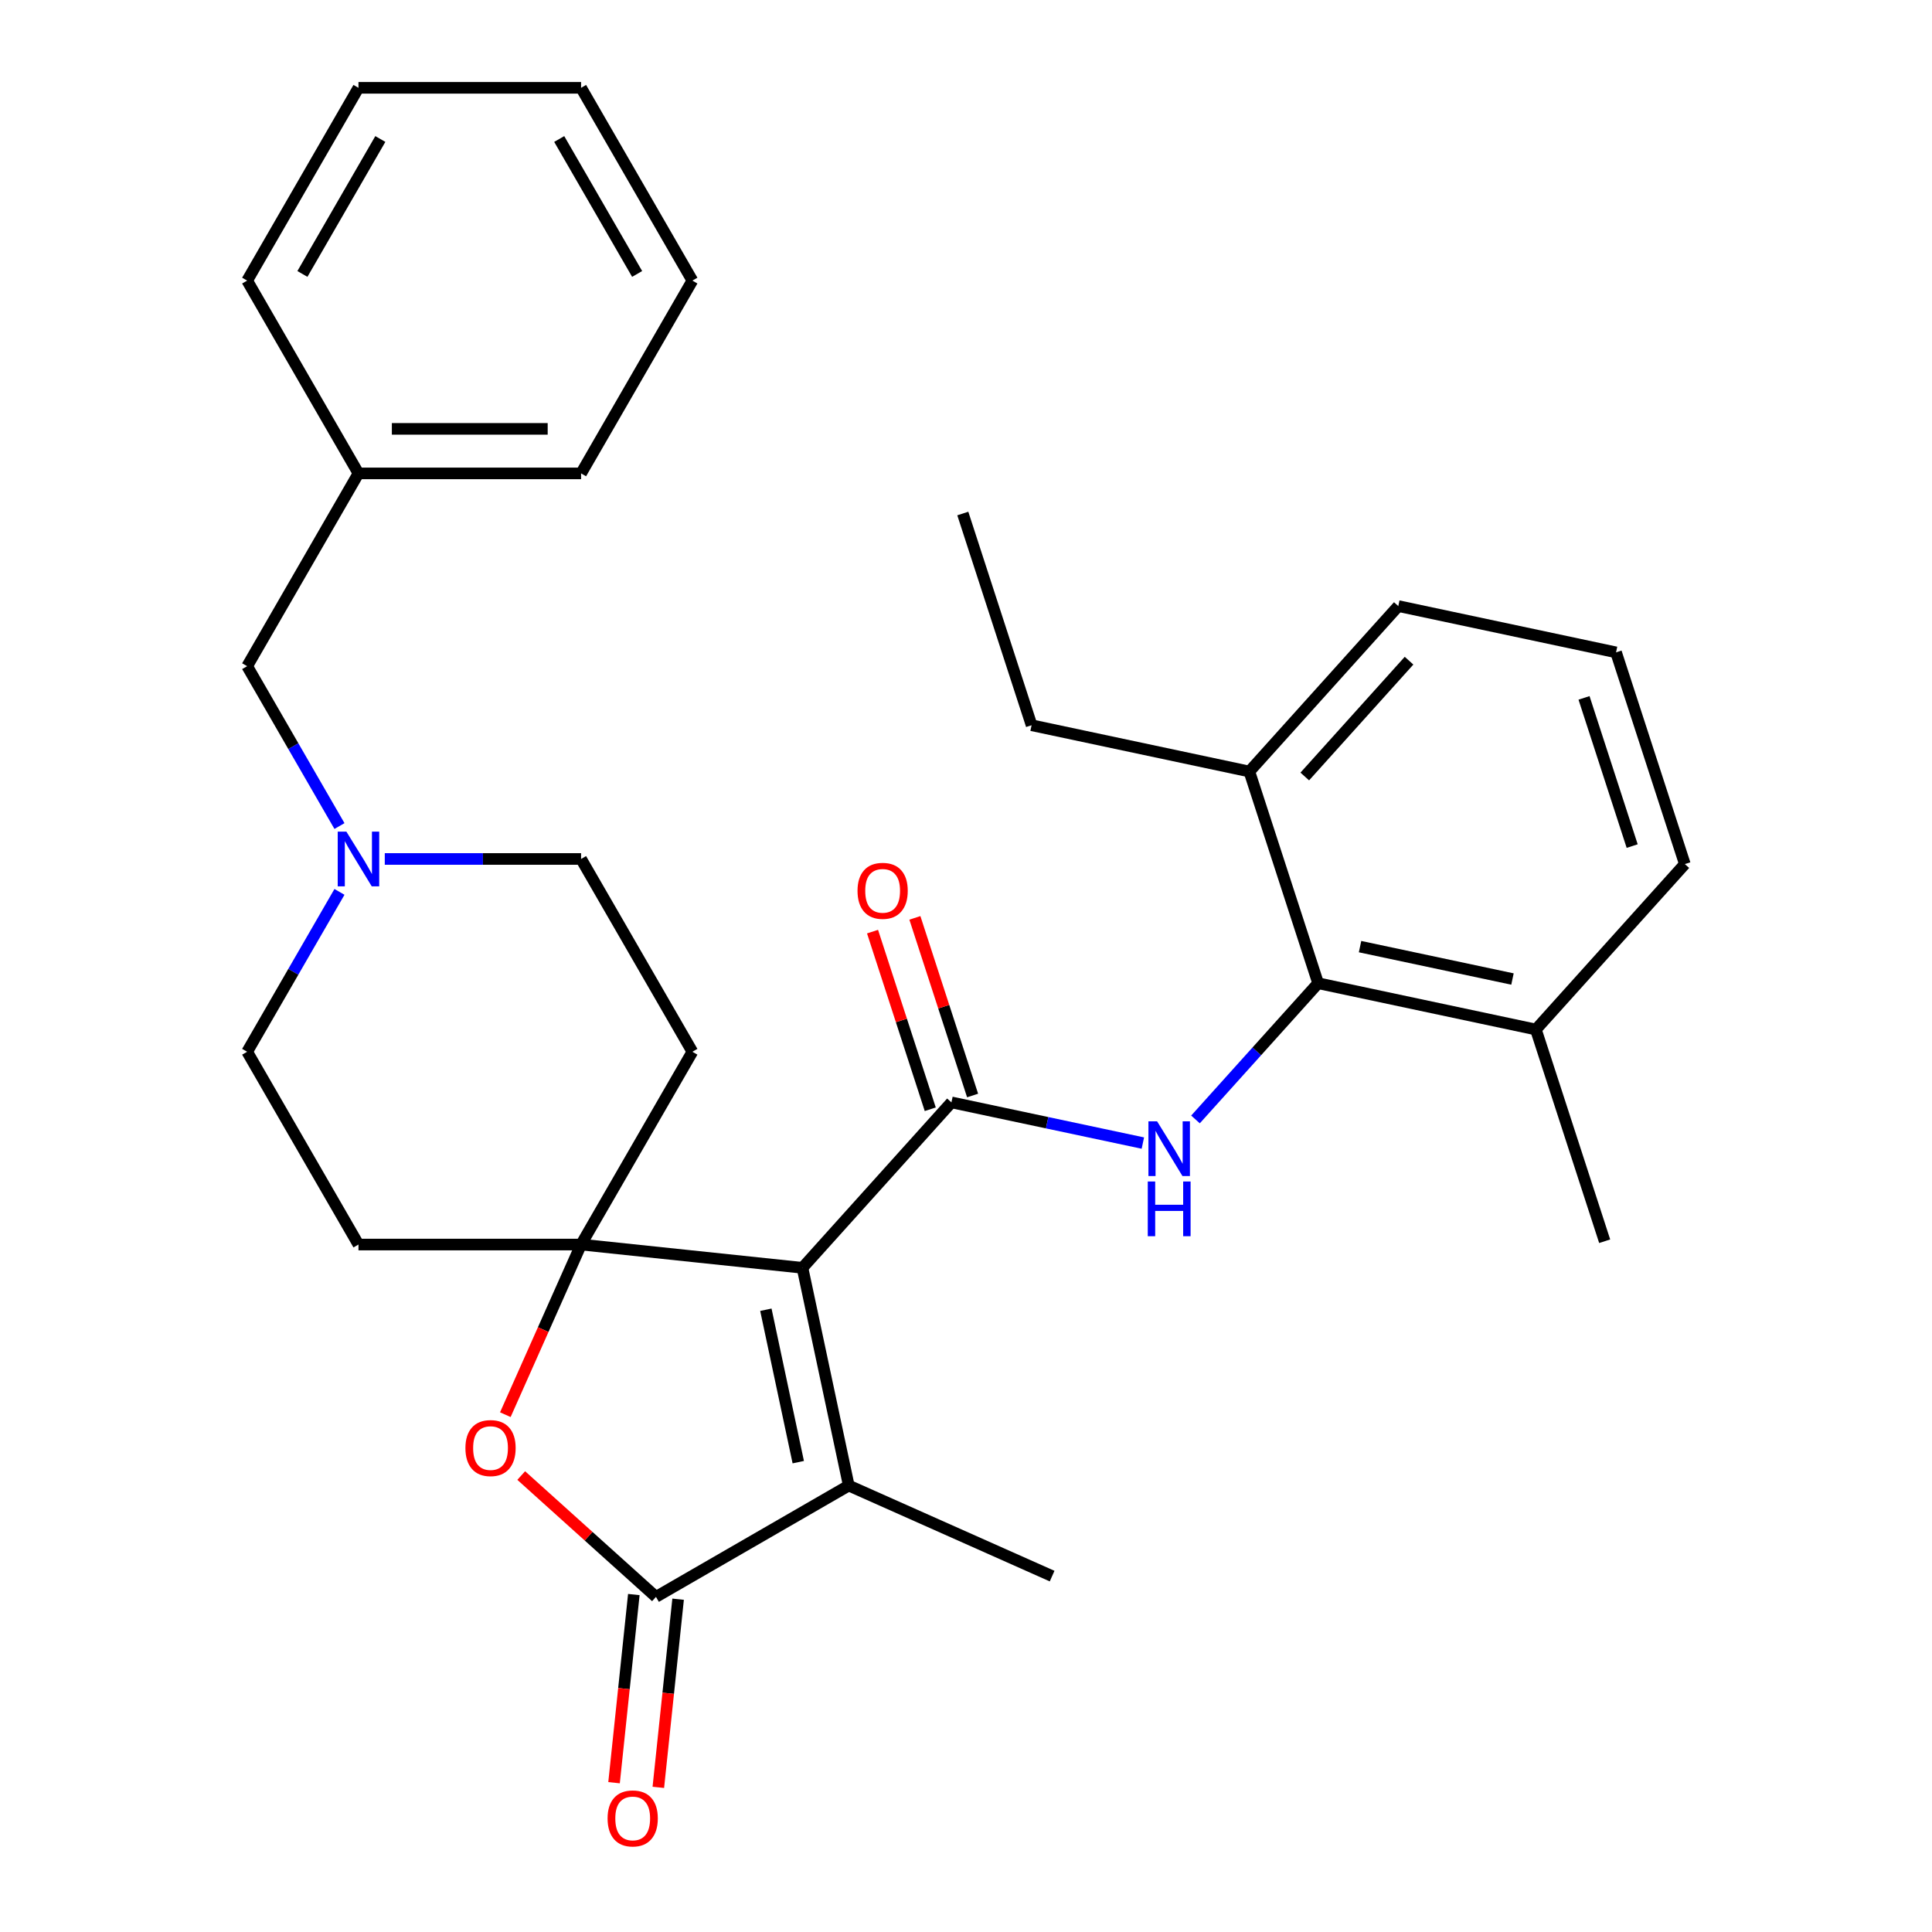 <?xml version='1.0' encoding='iso-8859-1'?>
<svg version='1.1' baseProfile='full'
              xmlns='http://www.w3.org/2000/svg'
                      xmlns:rdkit='http://www.rdkit.org/xml'
                      xmlns:xlink='http://www.w3.org/1999/xlink'
                  xml:space='preserve'
width='1000px' height='1000px' viewBox='0 0 1000 1000'>
<!-- END OF HEADER -->
<rect style='opacity:1.0;fill:#FFFFFF;stroke:none' width='1000' height='1000' x='0' y='0'> </rect>
<path class='bond-0' d='M 415.359,656.22 L 300.766,644.175' style='fill:none;fill-rule:evenodd;stroke:#000000;stroke-width:6px;stroke-linecap:butt;stroke-linejoin:miter;stroke-opacity:1' />
<path class='bond-1' d='M 415.359,656.22 L 492.458,570.592' style='fill:none;fill-rule:evenodd;stroke:#000000;stroke-width:6px;stroke-linecap:butt;stroke-linejoin:miter;stroke-opacity:1' />
<path class='bond-2' d='M 415.359,656.22 L 439.315,768.926' style='fill:none;fill-rule:evenodd;stroke:#000000;stroke-width:6px;stroke-linecap:butt;stroke-linejoin:miter;stroke-opacity:1' />
<path class='bond-2' d='M 396.411,677.917 L 413.18,756.811' style='fill:none;fill-rule:evenodd;stroke:#000000;stroke-width:6px;stroke-linecap:butt;stroke-linejoin:miter;stroke-opacity:1' />
<path class='bond-4' d='M 300.766,644.175 L 281.162,688.206' style='fill:none;fill-rule:evenodd;stroke:#000000;stroke-width:6px;stroke-linecap:butt;stroke-linejoin:miter;stroke-opacity:1' />
<path class='bond-4' d='M 281.162,688.206 L 261.558,732.237' style='fill:none;fill-rule:evenodd;stroke:#FF0000;stroke-width:6px;stroke-linecap:butt;stroke-linejoin:miter;stroke-opacity:1' />
<path class='bond-8' d='M 300.766,644.175 L 358.378,544.389' style='fill:none;fill-rule:evenodd;stroke:#000000;stroke-width:6px;stroke-linecap:butt;stroke-linejoin:miter;stroke-opacity:1' />
<path class='bond-9' d='M 300.766,644.175 L 185.542,644.175' style='fill:none;fill-rule:evenodd;stroke:#000000;stroke-width:6px;stroke-linecap:butt;stroke-linejoin:miter;stroke-opacity:1' />
<path class='bond-5' d='M 492.458,570.592 L 542.001,581.122' style='fill:none;fill-rule:evenodd;stroke:#000000;stroke-width:6px;stroke-linecap:butt;stroke-linejoin:miter;stroke-opacity:1' />
<path class='bond-5' d='M 542.001,581.122 L 591.544,591.653' style='fill:none;fill-rule:evenodd;stroke:#0000FF;stroke-width:6px;stroke-linecap:butt;stroke-linejoin:miter;stroke-opacity:1' />
<path class='bond-10' d='M 503.417,567.031 L 488.48,521.059' style='fill:none;fill-rule:evenodd;stroke:#000000;stroke-width:6px;stroke-linecap:butt;stroke-linejoin:miter;stroke-opacity:1' />
<path class='bond-10' d='M 488.48,521.059 L 473.542,475.087' style='fill:none;fill-rule:evenodd;stroke:#FF0000;stroke-width:6px;stroke-linecap:butt;stroke-linejoin:miter;stroke-opacity:1' />
<path class='bond-10' d='M 481.5,574.152 L 466.563,528.18' style='fill:none;fill-rule:evenodd;stroke:#000000;stroke-width:6px;stroke-linecap:butt;stroke-linejoin:miter;stroke-opacity:1' />
<path class='bond-10' d='M 466.563,528.18 L 451.626,482.208' style='fill:none;fill-rule:evenodd;stroke:#FF0000;stroke-width:6px;stroke-linecap:butt;stroke-linejoin:miter;stroke-opacity:1' />
<path class='bond-3' d='M 439.315,768.926 L 339.528,826.537' style='fill:none;fill-rule:evenodd;stroke:#000000;stroke-width:6px;stroke-linecap:butt;stroke-linejoin:miter;stroke-opacity:1' />
<path class='bond-17' d='M 439.315,768.926 L 544.577,815.791' style='fill:none;fill-rule:evenodd;stroke:#000000;stroke-width:6px;stroke-linecap:butt;stroke-linejoin:miter;stroke-opacity:1' />
<path class='bond-11' d='M 328.069,825.333 L 322.951,874.029' style='fill:none;fill-rule:evenodd;stroke:#000000;stroke-width:6px;stroke-linecap:butt;stroke-linejoin:miter;stroke-opacity:1' />
<path class='bond-11' d='M 322.951,874.029 L 317.833,922.725' style='fill:none;fill-rule:evenodd;stroke:#FF0000;stroke-width:6px;stroke-linecap:butt;stroke-linejoin:miter;stroke-opacity:1' />
<path class='bond-11' d='M 350.987,827.742 L 345.869,876.438' style='fill:none;fill-rule:evenodd;stroke:#000000;stroke-width:6px;stroke-linecap:butt;stroke-linejoin:miter;stroke-opacity:1' />
<path class='bond-11' d='M 345.869,876.438 L 340.751,925.134' style='fill:none;fill-rule:evenodd;stroke:#FF0000;stroke-width:6px;stroke-linecap:butt;stroke-linejoin:miter;stroke-opacity:1' />
<path class='bond-30' d='M 339.528,826.537 L 304.654,795.137' style='fill:none;fill-rule:evenodd;stroke:#000000;stroke-width:6px;stroke-linecap:butt;stroke-linejoin:miter;stroke-opacity:1' />
<path class='bond-30' d='M 304.654,795.137 L 269.781,763.737' style='fill:none;fill-rule:evenodd;stroke:#FF0000;stroke-width:6px;stroke-linecap:butt;stroke-linejoin:miter;stroke-opacity:1' />
<path class='bond-6' d='M 618.785,579.421 L 650.525,544.17' style='fill:none;fill-rule:evenodd;stroke:#0000FF;stroke-width:6px;stroke-linecap:butt;stroke-linejoin:miter;stroke-opacity:1' />
<path class='bond-6' d='M 650.525,544.17 L 682.264,508.92' style='fill:none;fill-rule:evenodd;stroke:#000000;stroke-width:6px;stroke-linecap:butt;stroke-linejoin:miter;stroke-opacity:1' />
<path class='bond-12' d='M 682.264,508.92 L 794.97,532.876' style='fill:none;fill-rule:evenodd;stroke:#000000;stroke-width:6px;stroke-linecap:butt;stroke-linejoin:miter;stroke-opacity:1' />
<path class='bond-12' d='M 703.961,489.972 L 782.856,506.742' style='fill:none;fill-rule:evenodd;stroke:#000000;stroke-width:6px;stroke-linecap:butt;stroke-linejoin:miter;stroke-opacity:1' />
<path class='bond-13' d='M 682.264,508.92 L 646.658,399.335' style='fill:none;fill-rule:evenodd;stroke:#000000;stroke-width:6px;stroke-linecap:butt;stroke-linejoin:miter;stroke-opacity:1' />
<path class='bond-7' d='M 175.704,461.642 L 151.817,503.015' style='fill:none;fill-rule:evenodd;stroke:#0000FF;stroke-width:6px;stroke-linecap:butt;stroke-linejoin:miter;stroke-opacity:1' />
<path class='bond-7' d='M 151.817,503.015 L 127.93,544.389' style='fill:none;fill-rule:evenodd;stroke:#000000;stroke-width:6px;stroke-linecap:butt;stroke-linejoin:miter;stroke-opacity:1' />
<path class='bond-16' d='M 175.704,427.561 L 151.817,386.188' style='fill:none;fill-rule:evenodd;stroke:#0000FF;stroke-width:6px;stroke-linecap:butt;stroke-linejoin:miter;stroke-opacity:1' />
<path class='bond-16' d='M 151.817,386.188 L 127.93,344.815' style='fill:none;fill-rule:evenodd;stroke:#000000;stroke-width:6px;stroke-linecap:butt;stroke-linejoin:miter;stroke-opacity:1' />
<path class='bond-31' d='M 199.163,444.602 L 249.964,444.602' style='fill:none;fill-rule:evenodd;stroke:#0000FF;stroke-width:6px;stroke-linecap:butt;stroke-linejoin:miter;stroke-opacity:1' />
<path class='bond-31' d='M 249.964,444.602 L 300.766,444.602' style='fill:none;fill-rule:evenodd;stroke:#000000;stroke-width:6px;stroke-linecap:butt;stroke-linejoin:miter;stroke-opacity:1' />
<path class='bond-15' d='M 358.378,544.389 L 300.766,444.602' style='fill:none;fill-rule:evenodd;stroke:#000000;stroke-width:6px;stroke-linecap:butt;stroke-linejoin:miter;stroke-opacity:1' />
<path class='bond-14' d='M 185.542,644.175 L 127.93,544.389' style='fill:none;fill-rule:evenodd;stroke:#000000;stroke-width:6px;stroke-linecap:butt;stroke-linejoin:miter;stroke-opacity:1' />
<path class='bond-20' d='M 794.97,532.876 L 872.07,447.248' style='fill:none;fill-rule:evenodd;stroke:#000000;stroke-width:6px;stroke-linecap:butt;stroke-linejoin:miter;stroke-opacity:1' />
<path class='bond-23' d='M 794.97,532.876 L 830.576,642.461' style='fill:none;fill-rule:evenodd;stroke:#000000;stroke-width:6px;stroke-linecap:butt;stroke-linejoin:miter;stroke-opacity:1' />
<path class='bond-21' d='M 646.658,399.335 L 723.758,313.707' style='fill:none;fill-rule:evenodd;stroke:#000000;stroke-width:6px;stroke-linecap:butt;stroke-linejoin:miter;stroke-opacity:1' />
<path class='bond-21' d='M 675.349,401.911 L 729.318,341.972' style='fill:none;fill-rule:evenodd;stroke:#000000;stroke-width:6px;stroke-linecap:butt;stroke-linejoin:miter;stroke-opacity:1' />
<path class='bond-22' d='M 646.658,399.335 L 533.952,375.379' style='fill:none;fill-rule:evenodd;stroke:#000000;stroke-width:6px;stroke-linecap:butt;stroke-linejoin:miter;stroke-opacity:1' />
<path class='bond-18' d='M 127.93,344.815 L 185.542,245.028' style='fill:none;fill-rule:evenodd;stroke:#000000;stroke-width:6px;stroke-linecap:butt;stroke-linejoin:miter;stroke-opacity:1' />
<path class='bond-24' d='M 185.542,245.028 L 300.766,245.028' style='fill:none;fill-rule:evenodd;stroke:#000000;stroke-width:6px;stroke-linecap:butt;stroke-linejoin:miter;stroke-opacity:1' />
<path class='bond-24' d='M 202.826,221.983 L 283.482,221.983' style='fill:none;fill-rule:evenodd;stroke:#000000;stroke-width:6px;stroke-linecap:butt;stroke-linejoin:miter;stroke-opacity:1' />
<path class='bond-25' d='M 185.542,245.028 L 127.93,145.241' style='fill:none;fill-rule:evenodd;stroke:#000000;stroke-width:6px;stroke-linecap:butt;stroke-linejoin:miter;stroke-opacity:1' />
<path class='bond-19' d='M 836.464,337.664 L 723.758,313.707' style='fill:none;fill-rule:evenodd;stroke:#000000;stroke-width:6px;stroke-linecap:butt;stroke-linejoin:miter;stroke-opacity:1' />
<path class='bond-32' d='M 836.464,337.664 L 872.07,447.248' style='fill:none;fill-rule:evenodd;stroke:#000000;stroke-width:6px;stroke-linecap:butt;stroke-linejoin:miter;stroke-opacity:1' />
<path class='bond-32' d='M 819.888,361.223 L 844.812,437.932' style='fill:none;fill-rule:evenodd;stroke:#000000;stroke-width:6px;stroke-linecap:butt;stroke-linejoin:miter;stroke-opacity:1' />
<path class='bond-26' d='M 533.952,375.379 L 498.346,265.795' style='fill:none;fill-rule:evenodd;stroke:#000000;stroke-width:6px;stroke-linecap:butt;stroke-linejoin:miter;stroke-opacity:1' />
<path class='bond-27' d='M 300.766,245.028 L 358.378,145.241' style='fill:none;fill-rule:evenodd;stroke:#000000;stroke-width:6px;stroke-linecap:butt;stroke-linejoin:miter;stroke-opacity:1' />
<path class='bond-28' d='M 127.93,145.241 L 185.542,45.455' style='fill:none;fill-rule:evenodd;stroke:#000000;stroke-width:6px;stroke-linecap:butt;stroke-linejoin:miter;stroke-opacity:1' />
<path class='bond-28' d='M 156.529,141.796 L 196.858,71.945' style='fill:none;fill-rule:evenodd;stroke:#000000;stroke-width:6px;stroke-linecap:butt;stroke-linejoin:miter;stroke-opacity:1' />
<path class='bond-33' d='M 358.378,145.241 L 300.766,45.455' style='fill:none;fill-rule:evenodd;stroke:#000000;stroke-width:6px;stroke-linecap:butt;stroke-linejoin:miter;stroke-opacity:1' />
<path class='bond-33' d='M 329.779,141.796 L 289.45,71.945' style='fill:none;fill-rule:evenodd;stroke:#000000;stroke-width:6px;stroke-linecap:butt;stroke-linejoin:miter;stroke-opacity:1' />
<path class='bond-29' d='M 185.542,45.455 L 300.766,45.455' style='fill:none;fill-rule:evenodd;stroke:#000000;stroke-width:6px;stroke-linecap:butt;stroke-linejoin:miter;stroke-opacity:1' />
<path  class='atom-5' d='M 240.9 749.518
Q 240.9 742.718, 244.26 738.918
Q 247.62 735.118, 253.9 735.118
Q 260.18 735.118, 263.54 738.918
Q 266.9 742.718, 266.9 749.518
Q 266.9 756.398, 263.5 760.318
Q 260.1 764.198, 253.9 764.198
Q 247.66 764.198, 244.26 760.318
Q 240.9 756.438, 240.9 749.518
M 253.9 760.998
Q 258.22 760.998, 260.54 758.118
Q 262.9 755.198, 262.9 749.518
Q 262.9 743.958, 260.54 741.158
Q 258.22 738.318, 253.9 738.318
Q 249.58 738.318, 247.22 741.118
Q 244.9 743.918, 244.9 749.518
Q 244.9 755.238, 247.22 758.118
Q 249.58 760.998, 253.9 760.998
' fill='#FF0000'/>
<path  class='atom-6' d='M 598.904 580.388
L 608.184 595.388
Q 609.104 596.868, 610.584 599.548
Q 612.064 602.228, 612.144 602.388
L 612.144 580.388
L 615.904 580.388
L 615.904 608.708
L 612.024 608.708
L 602.064 592.308
Q 600.904 590.388, 599.664 588.188
Q 598.464 585.988, 598.104 585.308
L 598.104 608.708
L 594.424 608.708
L 594.424 580.388
L 598.904 580.388
' fill='#0000FF'/>
<path  class='atom-6' d='M 594.084 611.54
L 597.924 611.54
L 597.924 623.58
L 612.404 623.58
L 612.404 611.54
L 616.244 611.54
L 616.244 639.86
L 612.404 639.86
L 612.404 626.78
L 597.924 626.78
L 597.924 639.86
L 594.084 639.86
L 594.084 611.54
' fill='#0000FF'/>
<path  class='atom-8' d='M 179.282 430.442
L 188.562 445.442
Q 189.482 446.922, 190.962 449.602
Q 192.442 452.282, 192.522 452.442
L 192.522 430.442
L 196.282 430.442
L 196.282 458.762
L 192.402 458.762
L 182.442 442.362
Q 181.282 440.442, 180.042 438.242
Q 178.842 436.042, 178.482 435.362
L 178.482 458.762
L 174.802 458.762
L 174.802 430.442
L 179.282 430.442
' fill='#0000FF'/>
<path  class='atom-11' d='M 443.852 461.087
Q 443.852 454.287, 447.212 450.487
Q 450.572 446.687, 456.852 446.687
Q 463.132 446.687, 466.492 450.487
Q 469.852 454.287, 469.852 461.087
Q 469.852 467.967, 466.452 471.887
Q 463.052 475.767, 456.852 475.767
Q 450.612 475.767, 447.212 471.887
Q 443.852 468.007, 443.852 461.087
M 456.852 472.567
Q 461.172 472.567, 463.492 469.687
Q 465.852 466.767, 465.852 461.087
Q 465.852 455.527, 463.492 452.727
Q 461.172 449.887, 456.852 449.887
Q 452.532 449.887, 450.172 452.687
Q 447.852 455.487, 447.852 461.087
Q 447.852 466.807, 450.172 469.687
Q 452.532 472.567, 456.852 472.567
' fill='#FF0000'/>
<path  class='atom-12' d='M 314.484 941.21
Q 314.484 934.41, 317.844 930.61
Q 321.204 926.81, 327.484 926.81
Q 333.764 926.81, 337.124 930.61
Q 340.484 934.41, 340.484 941.21
Q 340.484 948.09, 337.084 952.01
Q 333.684 955.89, 327.484 955.89
Q 321.244 955.89, 317.844 952.01
Q 314.484 948.13, 314.484 941.21
M 327.484 952.69
Q 331.804 952.69, 334.124 949.81
Q 336.484 946.89, 336.484 941.21
Q 336.484 935.65, 334.124 932.85
Q 331.804 930.01, 327.484 930.01
Q 323.164 930.01, 320.804 932.81
Q 318.484 935.61, 318.484 941.21
Q 318.484 946.93, 320.804 949.81
Q 323.164 952.69, 327.484 952.69
' fill='#FF0000'/>
</svg>

